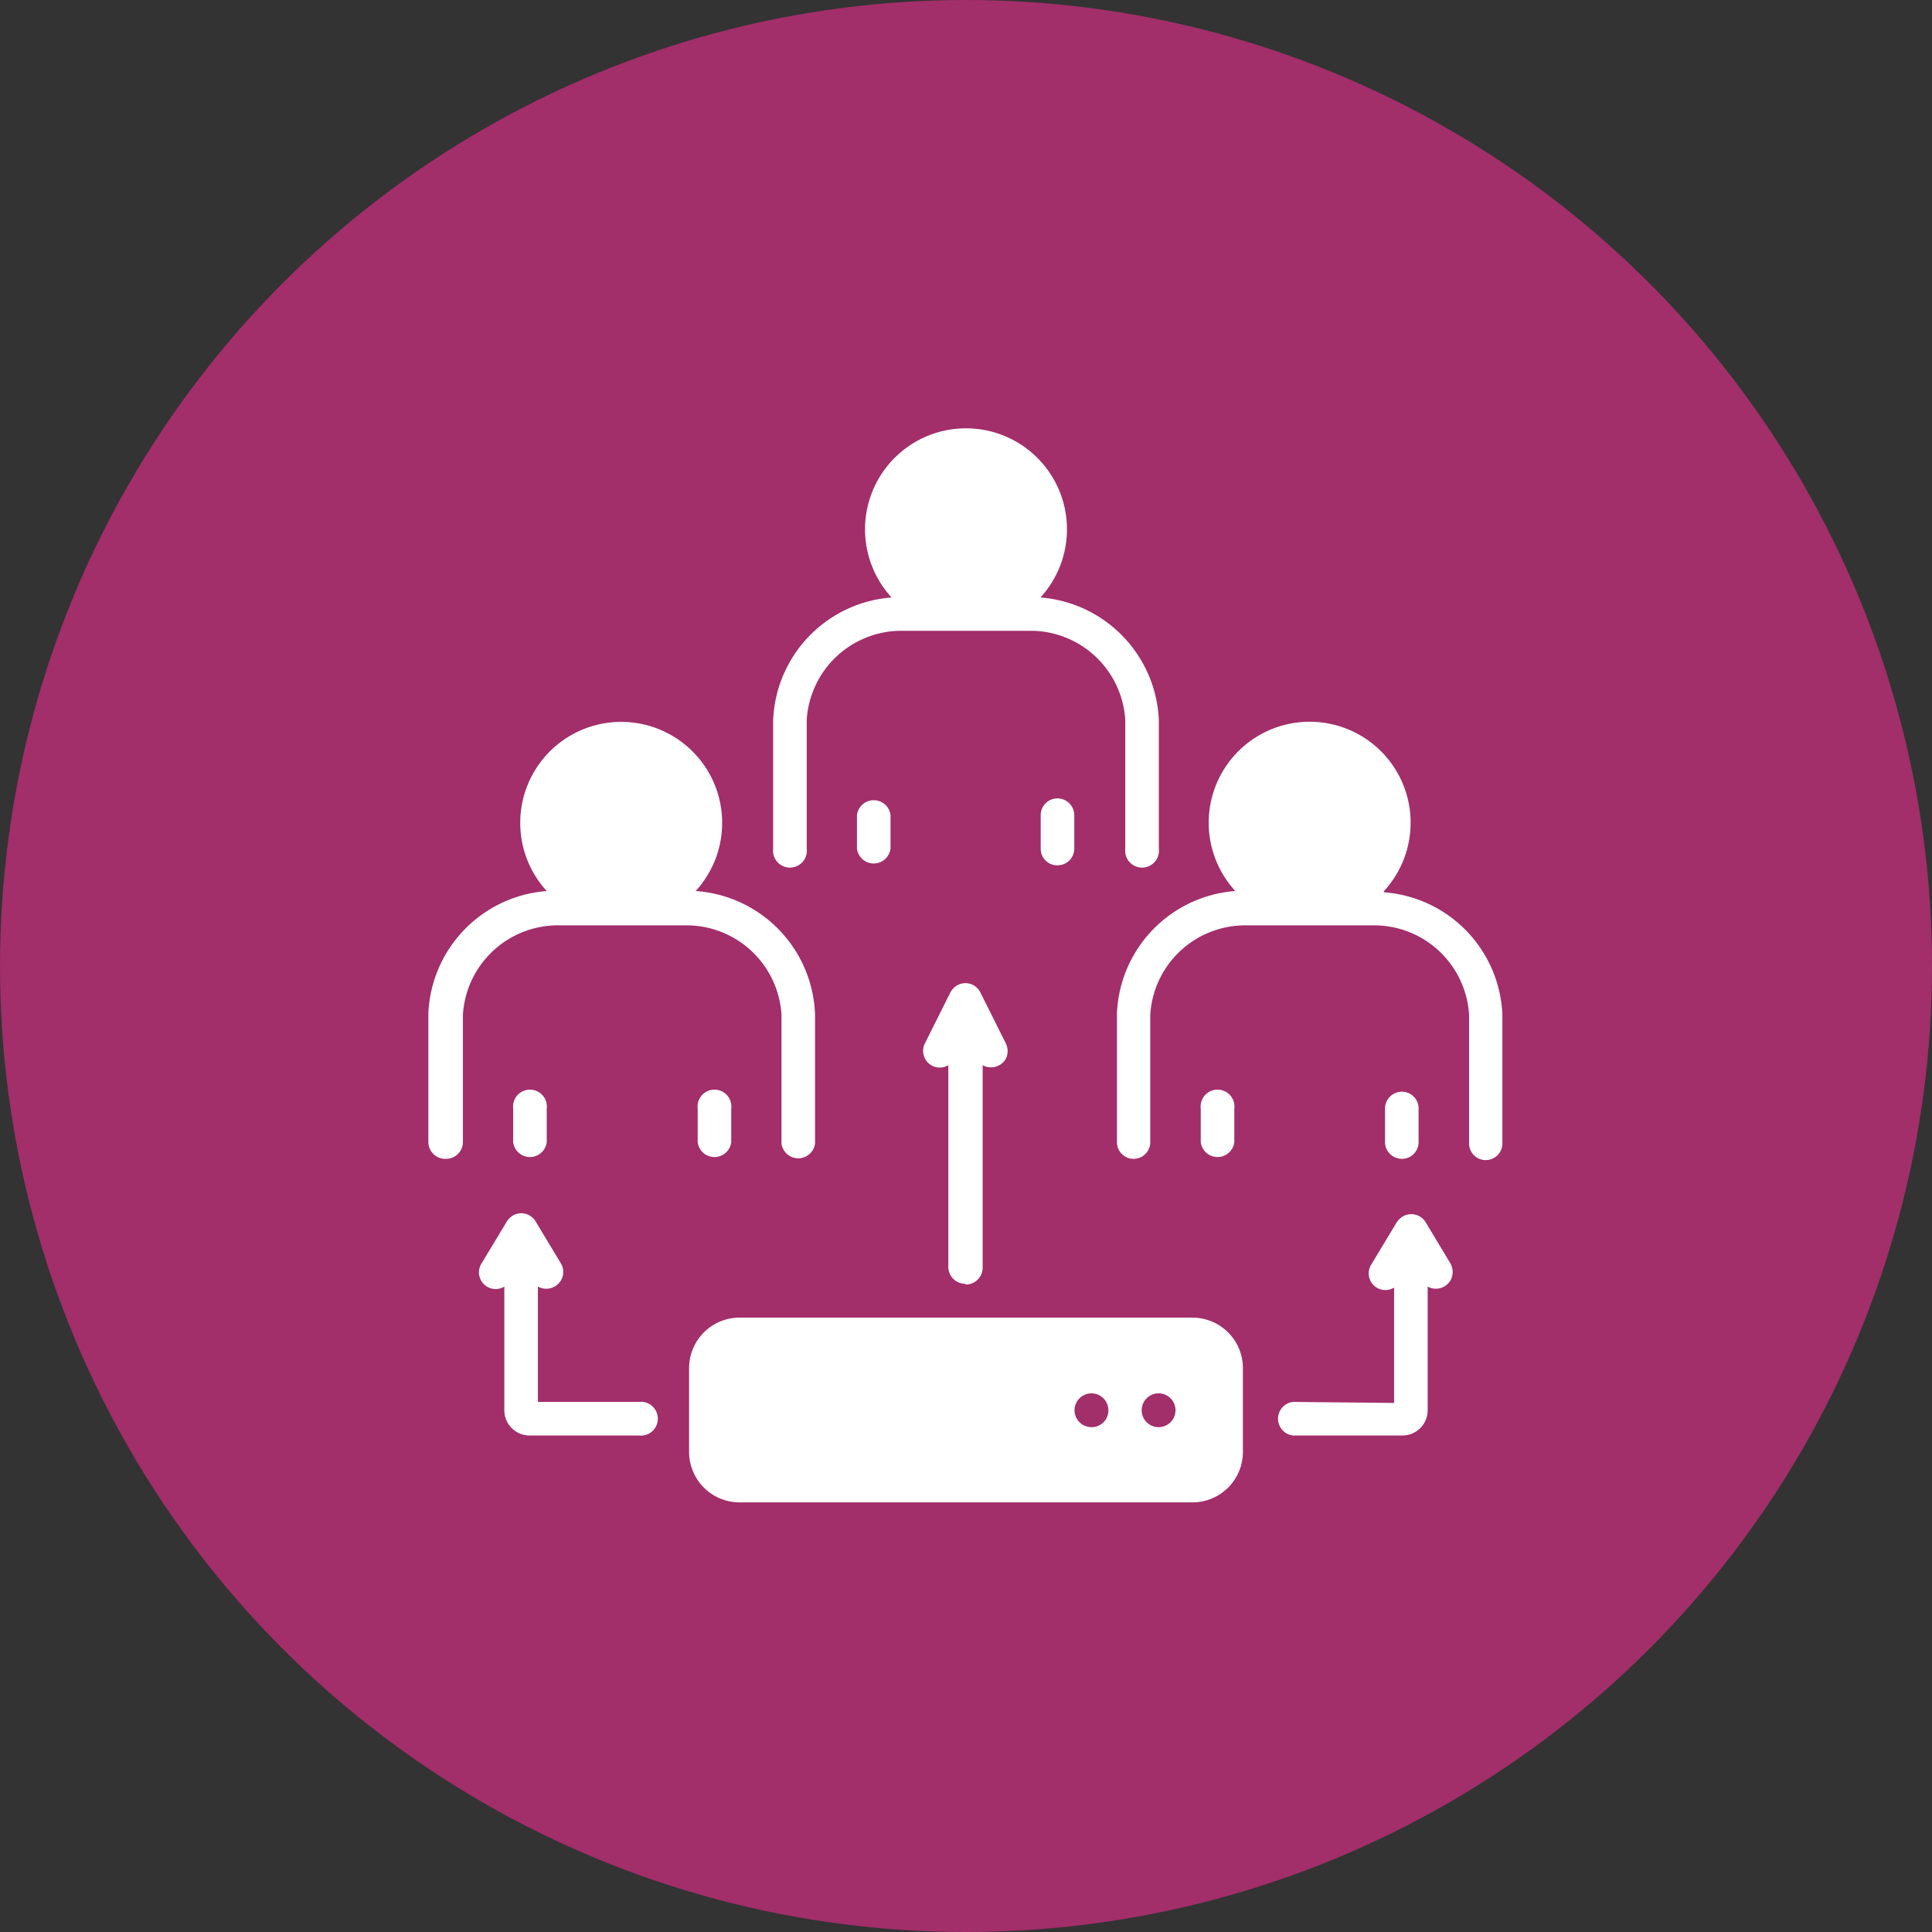<svg id="Layer_1" data-name="Layer 1" xmlns="http://www.w3.org/2000/svg" xmlns:xlink="http://www.w3.org/1999/xlink" viewBox="0 0 76.54 76.54"><rect x="0" y="0" width="76.54" height="76.54" fill="#333333" stroke="none"/><defs><style>.cls-1,.cls-5{fill:none;}.cls-2{fill:#fff;}.cls-3{clip-path:url(#clip-path);}.cls-4{fill:#a22e6a;}.cls-5{stroke:#a22e6a;stroke-width:0.7px;}</style><clipPath id="clip-path" transform="translate(-259.44 -382.8)"><rect class="cls-1" x="259.44" y="382.8" width="76.54" height="76.54"/></clipPath></defs><title>en3</title><rect class="cls-2" x="18.34" y="47.63" width="9.61" height="1.87"/><rect class="cls-2" x="18.38" y="25.17" width="9.83" height="1.87"/><rect class="cls-2" x="33.35" y="47.63" width="9.83" height="1.87"/><rect class="cls-2" x="33.35" y="25.17" width="9.83" height="1.87"/><rect class="cls-2" x="48.58" y="47.63" width="9.61" height="1.87"/><rect class="cls-2" x="48.33" y="25.17" width="9.83" height="1.87"/><g class="cls-3"><path class="cls-4" d="M297.71,459a37.92,37.92,0,1,0-37.92-37.92A37.92,37.92,0,0,0,297.71,459" transform="translate(-259.44 -382.8)"/><circle class="cls-5" cx="38.27" cy="38.27" r="37.92"/><path class="cls-2" d="M277.12,428.71a.67.67,0,0,0,.66-.66V423a3.77,3.77,0,0,1,3.7-3.54h5.22a3.77,3.77,0,0,1,3.7,3.54v5.1a.67.67,0,0,0,1.33,0V423A5.08,5.08,0,0,0,287,418.1a4,4,0,1,0-5.9,0,5.08,5.08,0,0,0-4.69,4.85v5.1a.67.67,0,0,0,.67.66" transform="translate(-259.44 -382.8)"/><path class="cls-2" d="M288.41,428.05v-1.33a.67.67,0,1,0-1.33,0v1.33a.67.67,0,0,0,1.33,0" transform="translate(-259.44 -382.8)"/><path class="cls-2" d="M281.1,428.05v-1.33a.67.67,0,1,0-1.33,0v1.33a.67.67,0,0,0,1.33,0" transform="translate(-259.44 -382.8)"/><path class="cls-2" d="M314.27,418.1a4,4,0,1,0-5.89,0,5.07,5.07,0,0,0-4.69,4.85v5.1a.66.66,0,0,0,1.32,0V423a3.77,3.77,0,0,1,3.7-3.54h5.23a3.77,3.77,0,0,1,3.7,3.54v5.1a.66.66,0,0,0,1.32,0V423a5.07,5.07,0,0,0-4.69-4.85" transform="translate(-259.44 -382.8)"/><path class="cls-2" d="M315.64,428.05v-1.33a.66.66,0,0,0-.66-.67.67.67,0,0,0-.67.67v1.33a.67.67,0,0,0,.67.66.66.66,0,0,0,.66-.66" transform="translate(-259.44 -382.8)"/><path class="cls-2" d="M308.34,428.05v-1.33a.67.67,0,1,0-1.33,0v1.33a.67.67,0,0,0,1.33,0" transform="translate(-259.44 -382.8)"/><path class="cls-2" d="M290.07,411.33v5.09a.67.67,0,1,0,1.33,0v-5.09a3.76,3.76,0,0,1,3.69-3.54h5.23a3.76,3.76,0,0,1,3.7,3.54v5.09a.67.67,0,1,0,1.33,0v-5.09a5.09,5.09,0,0,0-4.69-4.86,4,4,0,1,0-5.9,0,5.08,5.08,0,0,0-4.69,4.86" transform="translate(-259.44 -382.8)"/><path class="cls-2" d="M302,416.42v-1.33a.67.67,0,0,0-.67-.66.66.66,0,0,0-.66.66v1.33a.65.65,0,0,0,.66.66.66.66,0,0,0,.67-.66" transform="translate(-259.44 -382.8)"/><path class="cls-2" d="M294.72,416.42v-1.33a.67.67,0,0,0-1.33,0v1.33a.67.67,0,0,0,1.33,0" transform="translate(-259.44 -382.8)"/><path class="cls-2" d="M305.35,439.34a.67.67,0,1,1,.66-.67.67.67,0,0,1-.66.67m-2.66,0a.67.67,0,1,1,.66-.67.66.66,0,0,1-.66.67M288.74,435a2,2,0,0,0-2,2v3.32a2,2,0,0,0,2,2h17.94a2,2,0,0,0,2-2V437a2,2,0,0,0-2-2Z" transform="translate(-259.44 -382.8)"/><path class="cls-2" d="M280.44,439.67h4.31a.67.67,0,1,0,0-1.33h-4v-4.57a.68.68,0,0,0,.91-.24.66.66,0,0,0,0-.68l-1-1.66a.66.66,0,0,0-.91-.23.84.84,0,0,0-.23.23l-1,1.66a.66.66,0,0,0,.9.92v4.9a1,1,0,0,0,1,1" transform="translate(-259.44 -382.8)"/><path class="cls-2" d="M310.66,438.34a.67.67,0,0,0,0,1.33H315a1,1,0,0,0,1-1v-4.9a.67.67,0,0,0,.9-.24.69.69,0,0,0,0-.68l-1-1.66A.67.67,0,0,0,315,431a.84.84,0,0,0-.23.23l-1,1.66a.66.66,0,0,0,.9.92v4.57Z" transform="translate(-259.44 -382.8)"/><path class="cls-2" d="M297.71,433.69a.67.67,0,0,0,.66-.66V425a.68.68,0,0,0,.91-.24.69.69,0,0,0,0-.64l-1-2a.66.66,0,0,0-.89-.3.72.72,0,0,0-.3.3l-1,2a.66.66,0,0,0,.92.88V433a.67.67,0,0,0,.67.66" transform="translate(-259.44 -382.8)"/></g></svg>